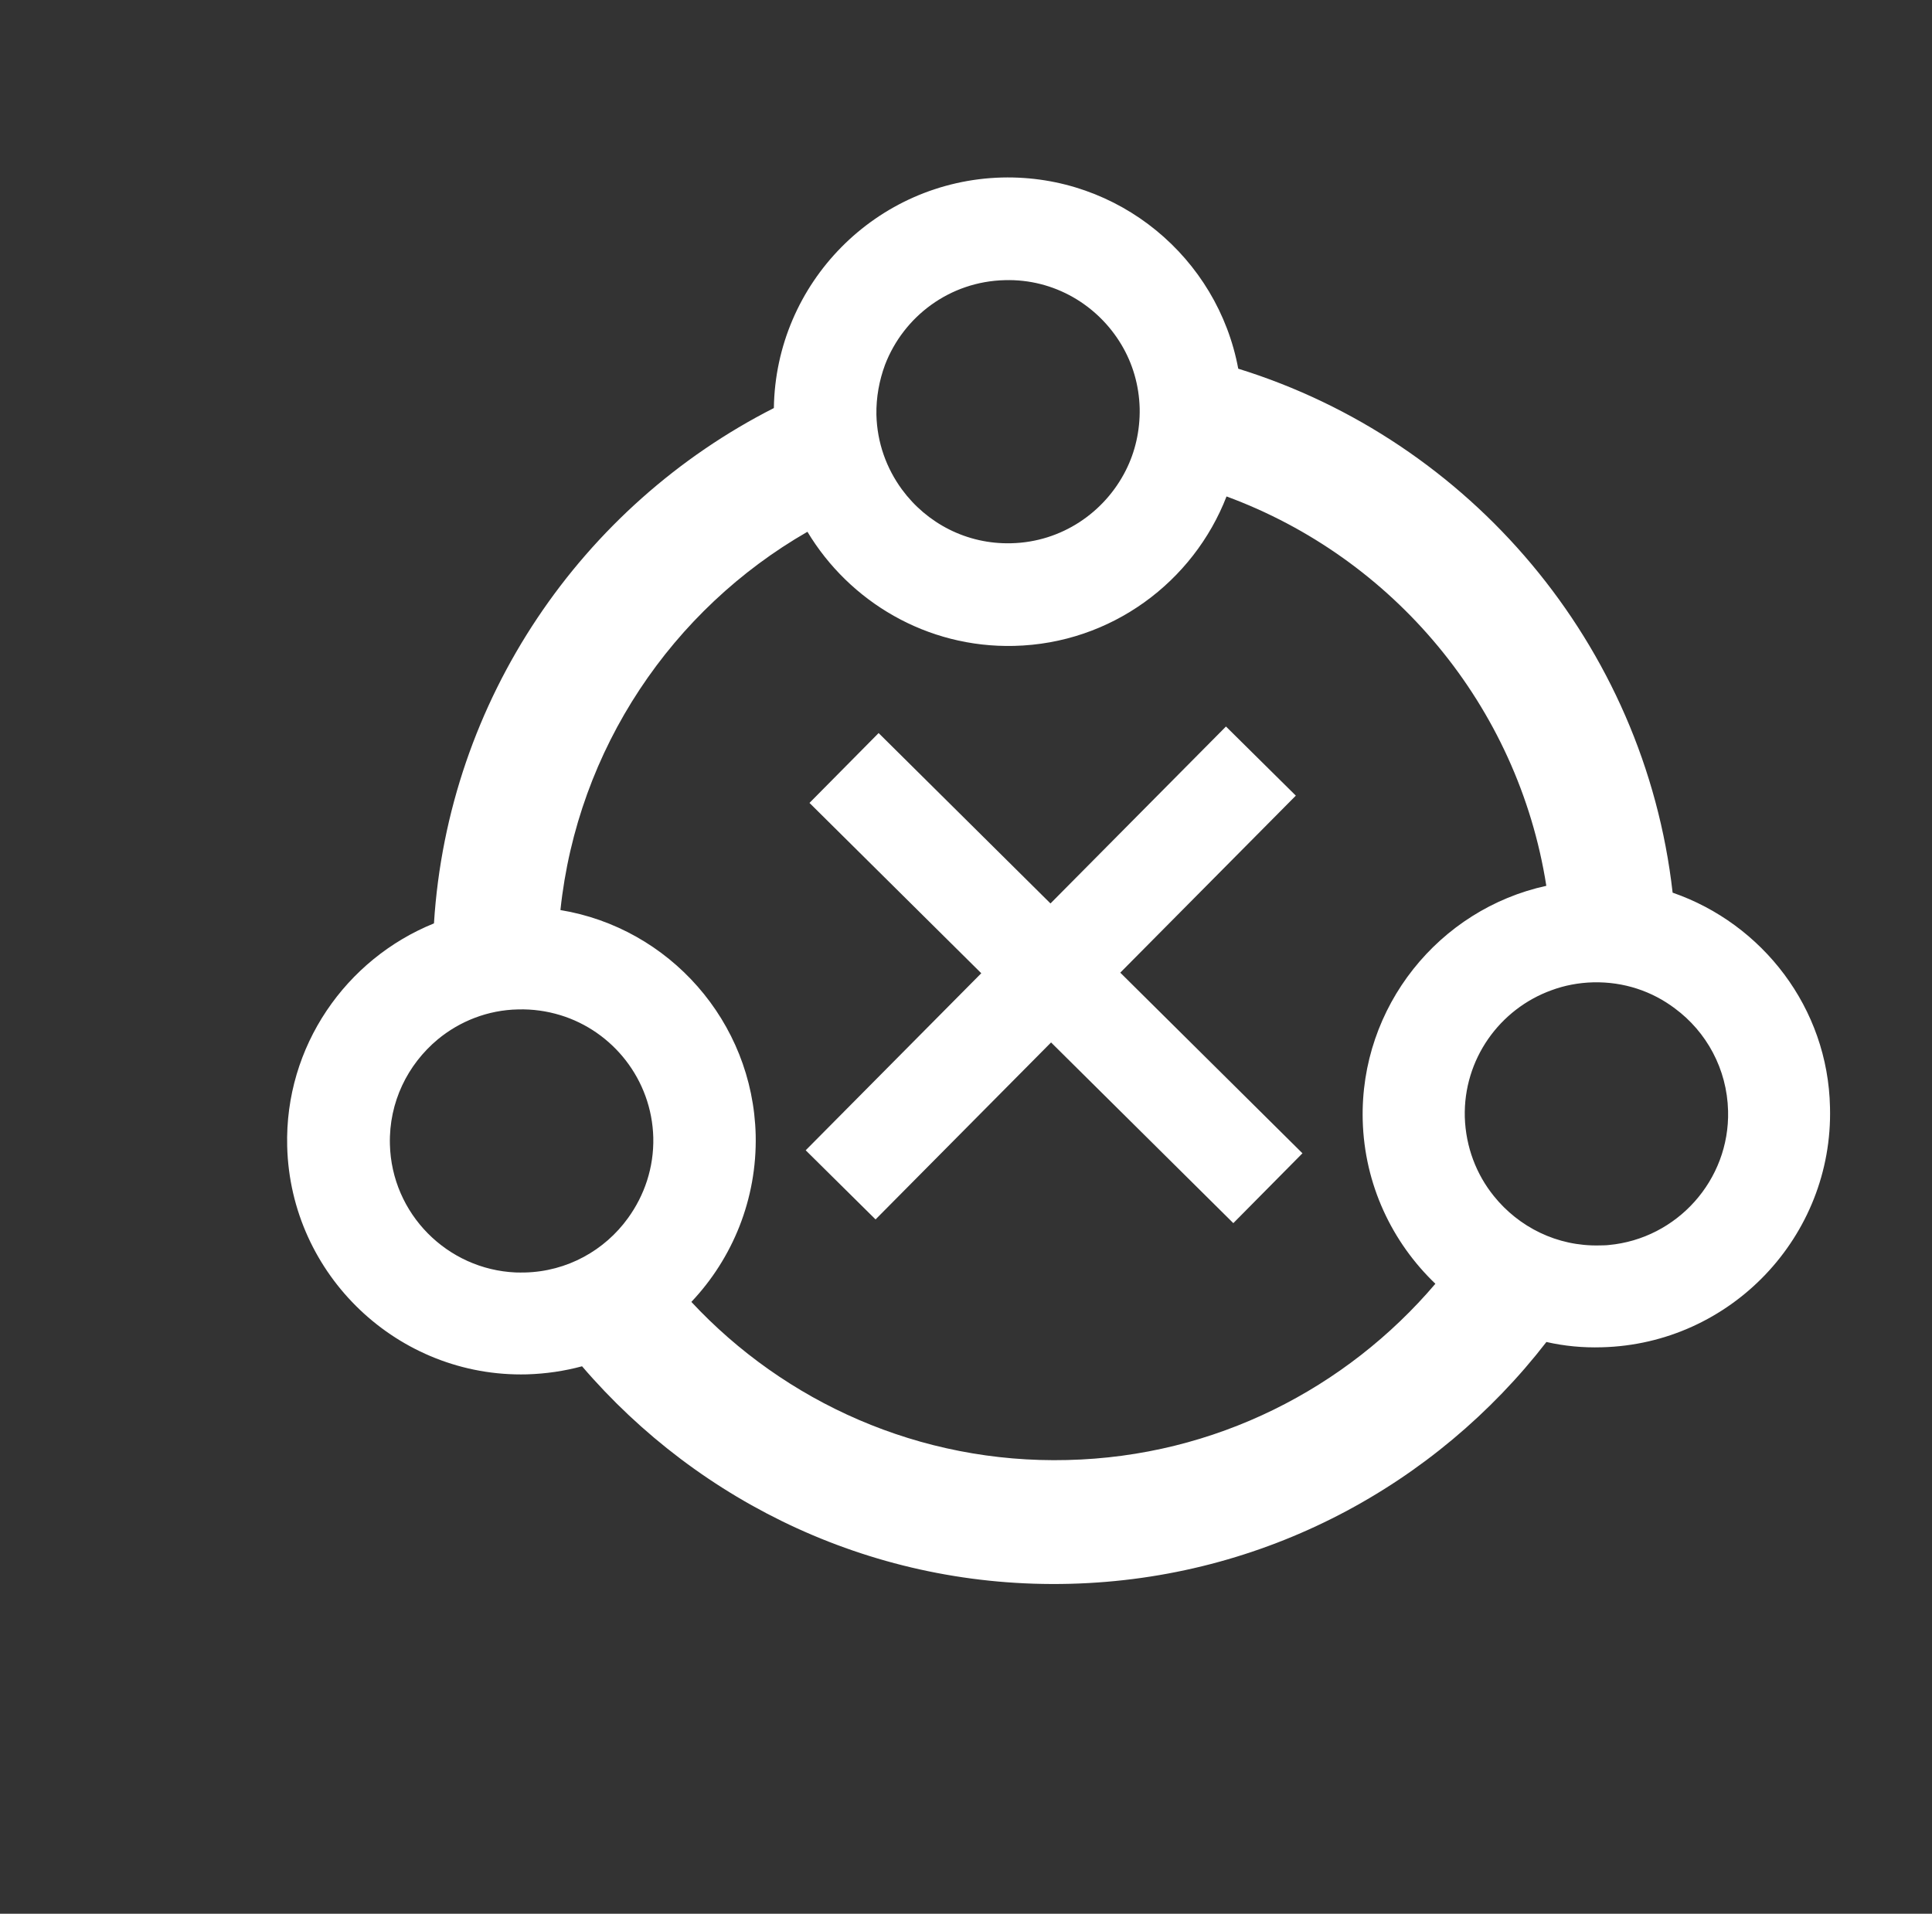 <svg width="107" height="106" viewBox="0 0 107 106" fill="none" xmlns="http://www.w3.org/2000/svg">
<rect x="0" y="0" width="107" height="106" fill="#333333" stroke="none"/>
<path d="M92.635 49.444C91.076 35.664 81.381 24.388 68.578 20.422C67.436 14.274 61.958 9.677 55.499 9.832C48.523 10.017 42.96 15.674 42.859 22.602C32.237 27.997 24.816 38.73 24.034 51.146C19.155 53.12 15.764 57.958 15.905 63.492C16.087 70.629 22.05 76.307 29.187 76.125C30.24 76.093 31.261 75.941 32.236 75.678C38.746 83.274 48.493 88.007 59.263 87.726C70.018 87.453 79.522 82.247 85.645 74.332C86.633 74.557 87.665 74.657 88.718 74.625C95.855 74.443 101.533 68.48 101.351 61.343C101.243 55.83 97.61 51.165 92.635 49.444ZM49.015 20.206C50.041 17.53 52.597 15.59 55.651 15.518C58.383 15.439 60.8 16.897 62.109 19.095C62.729 20.135 63.085 21.332 63.119 22.622C63.141 23.859 62.868 25.034 62.348 26.059C61.173 28.387 58.793 30.023 56.015 30.09C53.534 30.158 51.321 28.975 49.952 27.111C49.102 25.95 48.577 24.536 48.538 22.971C48.521 22.009 48.696 21.07 49.015 20.206ZM34.774 67.477C33.49 69.254 31.413 70.431 29.061 70.483C28.886 70.488 28.725 70.484 28.564 70.481C24.774 70.317 21.687 67.233 21.594 63.378C21.537 61.05 22.576 58.962 24.247 57.569C25.458 56.57 27.01 55.943 28.698 55.911C29.5 55.89 30.28 56 31.031 56.228C33.941 57.115 36.097 59.8 36.181 63.006C36.219 64.671 35.691 66.216 34.774 67.477ZM59.109 80.87C50.934 81.075 43.463 77.664 38.29 72.112C40.567 69.703 41.931 66.429 41.852 62.863C41.693 56.566 37.045 51.395 31.038 50.408C31.984 41.467 37.235 33.754 44.718 29.455C47.046 33.328 51.334 35.895 56.166 35.776C61.548 35.647 66.098 32.222 67.929 27.498C77.134 30.888 84.069 39.064 85.64 49.065C79.702 50.36 75.313 55.754 75.471 62.051C75.565 65.608 77.093 68.806 79.496 71.107C74.57 76.9 67.293 80.679 59.109 80.87ZM89.096 68.961C88.929 68.981 88.768 68.978 88.593 68.983C86.227 69.043 84.112 67.96 82.74 66.257C81.764 65.051 81.178 63.535 81.125 61.879C81.042 58.673 83.054 55.886 85.929 54.848C86.644 54.582 87.428 54.432 88.229 54.411C89.932 54.37 91.501 54.904 92.764 55.859C94.503 57.145 95.649 59.202 95.706 61.53C95.805 65.362 92.879 68.614 89.096 68.961ZM48.491 67.543L44.622 63.714L67.898 40.241L71.767 44.07L48.491 67.543ZM44.832 44.473L48.661 40.604L72.134 63.88L68.305 67.749L44.832 44.473Z" fill="white"/>
</svg>
